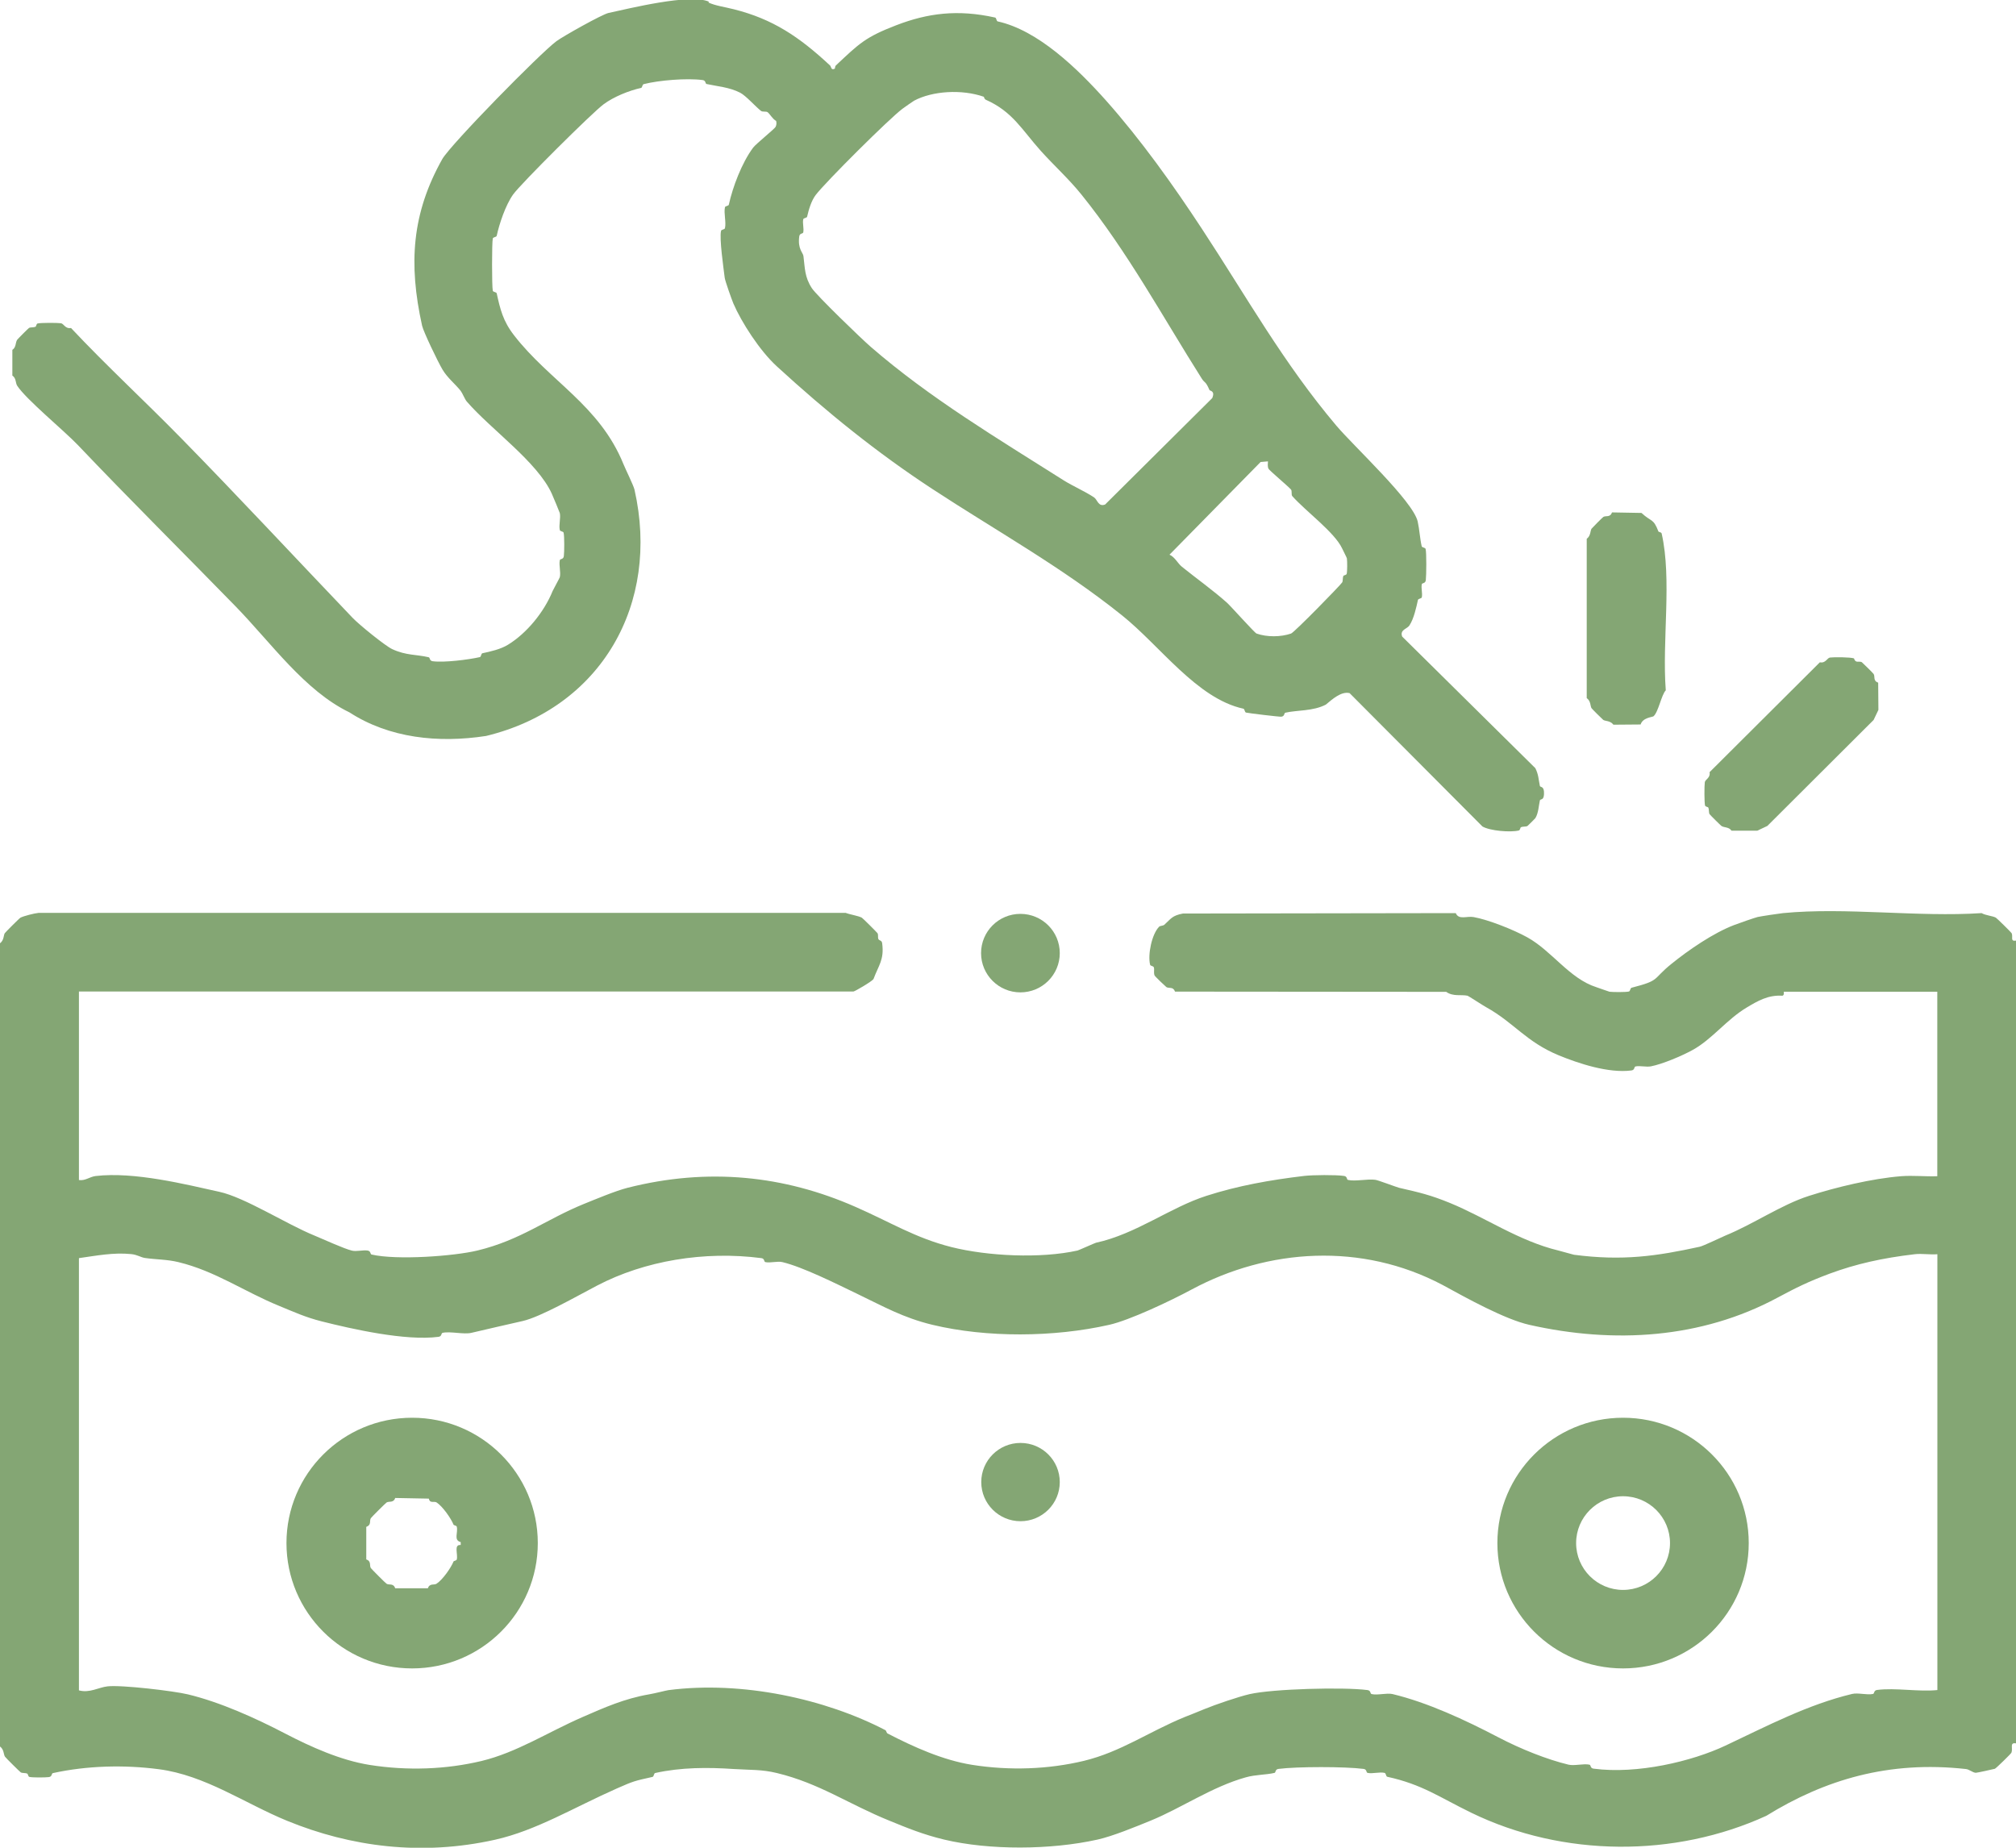 <svg width="72" height="66" viewBox="0 0 72 66" fill="none" xmlns="http://www.w3.org/2000/svg">
<g clip-path="url(#clip0_1391_21286)">
<path d="M72 62.272C71.76 62.23 71.899 62.454 71.837 62.604C71.822 62.643 71.284 63.168 71.245 63.18C71.171 63.199 70.598 63.327 70.563 63.323C70.443 63.315 70.335 63.199 70.203 63.188C67.462 62.886 65.184 63.562 63.082 64.86C59.821 66.352 55.829 66.348 52.541 64.748C51.399 64.192 50.798 63.74 49.548 63.466C49.493 63.454 49.505 63.342 49.451 63.327C49.273 63.284 49.025 63.365 48.843 63.327C48.785 63.315 48.824 63.199 48.696 63.184C48.037 63.099 46.322 63.099 45.664 63.184C45.532 63.199 45.571 63.315 45.517 63.327C45.207 63.4 44.85 63.385 44.494 63.485C43.278 63.825 42.19 64.586 41.09 65.034C40.568 65.247 39.735 65.591 39.193 65.71C37.524 66.081 35.332 66.093 33.725 65.71C32.97 65.529 32.397 65.293 31.765 65.034C30.313 64.447 29.268 63.698 27.742 63.331C27.2 63.199 26.789 63.226 26.201 63.188C25.283 63.126 24.319 63.126 23.401 63.331C23.347 63.342 23.358 63.458 23.304 63.47C22.634 63.62 22.631 63.62 22.03 63.883C20.501 64.559 19.149 65.386 17.681 65.714C15.052 66.301 12.527 65.969 10.254 65.038C8.744 64.42 7.334 63.412 5.669 63.195C4.43 63.033 3.106 63.068 1.89 63.334C1.832 63.346 1.87 63.462 1.743 63.477C1.615 63.493 1.158 63.497 1.049 63.47C1.003 63.458 0.999 63.365 0.976 63.354C0.895 63.319 0.79 63.342 0.74 63.307C0.705 63.284 0.197 62.782 0.178 62.747C0.124 62.67 0.147 62.492 0 62.384V33.693C0.147 33.585 0.124 33.404 0.17 33.334C0.194 33.299 0.697 32.793 0.732 32.778C0.856 32.716 1.224 32.623 1.375 32.608H30.205C30.364 32.67 30.642 32.708 30.778 32.778C30.813 32.797 31.32 33.303 31.34 33.334C31.374 33.392 31.347 33.485 31.367 33.535C31.401 33.612 31.491 33.574 31.506 33.693C31.584 34.284 31.378 34.478 31.196 34.972C31.134 35.061 30.526 35.416 30.48 35.416H2.819V42.15C3.048 42.184 3.199 42.034 3.415 42.007C4.798 41.844 6.641 42.308 7.834 42.571C8.752 42.772 10.227 43.726 11.234 44.135C11.555 44.267 12.272 44.599 12.57 44.672C12.732 44.711 12.953 44.645 13.124 44.668C13.251 44.684 13.217 44.8 13.271 44.811C14.169 45.02 16.218 44.869 17.05 44.668C18.599 44.294 19.509 43.552 20.837 43.011C21.294 42.826 21.976 42.54 22.41 42.428C25.302 41.694 28.017 41.995 30.542 43.104C31.804 43.656 32.691 44.22 33.98 44.545C35.27 44.869 37.164 44.962 38.484 44.668C38.523 44.66 39.104 44.398 39.142 44.39C40.579 44.077 41.787 43.131 43.089 42.714C44.208 42.354 45.369 42.146 46.581 42.003C46.876 41.968 47.708 41.96 47.995 42.003C48.127 42.018 48.088 42.134 48.142 42.146C48.401 42.208 48.835 42.103 49.118 42.142C49.215 42.153 49.885 42.408 49.97 42.428C50.717 42.598 51.1 42.69 51.774 42.965C53.048 43.486 54.245 44.328 55.658 44.668C55.786 44.699 56.181 44.815 56.212 44.819C57.951 45.047 59.167 44.869 60.704 44.533C60.84 44.502 61.444 44.209 61.618 44.135C62.621 43.726 63.624 43.03 64.604 42.717C65.583 42.404 66.85 42.099 67.891 42.014C68.317 41.98 68.763 42.03 69.189 42.014V35.424H63.705C63.705 35.424 63.732 35.548 63.659 35.567C63.148 35.532 62.772 35.756 62.389 35.984C61.668 36.413 61.146 37.124 60.449 37.506C60.061 37.719 59.368 38.012 58.958 38.09C58.783 38.12 58.57 38.059 58.412 38.093C58.354 38.105 58.392 38.221 58.264 38.236C57.444 38.344 56.363 37.981 55.67 37.696C54.501 37.213 54.082 36.537 53.083 35.98C52.955 35.911 52.452 35.578 52.413 35.567C52.189 35.517 51.898 35.606 51.65 35.428L41.965 35.42C41.9 35.231 41.745 35.316 41.656 35.258C41.632 35.242 41.241 34.872 41.234 34.841C41.195 34.736 41.234 34.64 41.21 34.559C41.195 34.497 41.086 34.512 41.075 34.458C40.986 34.095 41.137 33.361 41.4 33.099C41.431 33.068 41.536 33.071 41.582 33.033C41.818 32.82 41.857 32.704 42.248 32.631L51.991 32.616C52.1 32.871 52.386 32.712 52.634 32.758C53.164 32.855 54.051 33.207 54.547 33.481C55.426 33.968 56.053 34.957 57.014 35.262C57.107 35.293 57.459 35.42 57.482 35.424C57.606 35.44 58.067 35.443 58.175 35.416C58.226 35.405 58.218 35.297 58.272 35.281C59.31 35.014 58.996 34.995 59.682 34.439C60.305 33.933 61.196 33.322 61.936 33.041C62.106 32.975 62.687 32.774 62.772 32.755C62.888 32.728 63.535 32.631 63.678 32.616C65.924 32.399 68.492 32.766 70.772 32.616C70.92 32.701 71.156 32.712 71.28 32.778C71.315 32.797 71.826 33.299 71.845 33.334C71.903 33.462 71.779 33.639 72.008 33.597V62.28L72 62.272ZM2.819 44.95V60.379C3.199 60.483 3.524 60.271 3.838 60.236C4.341 60.178 6.219 60.402 6.711 60.522C7.853 60.796 9.116 61.364 10.184 61.921C11.118 62.407 12.167 62.875 13.193 63.041C14.553 63.257 15.935 63.203 17.194 62.902C18.452 62.6 19.556 61.878 20.795 61.337C21.589 60.99 22.305 60.673 23.177 60.522C23.405 60.483 23.769 60.387 23.87 60.371C26.507 60.028 29.488 60.688 31.622 61.801C31.653 61.816 31.661 61.897 31.696 61.917C32.633 62.404 33.678 62.871 34.705 63.037C36.064 63.253 37.446 63.199 38.705 62.898C40.033 62.577 41.032 61.855 42.306 61.333C42.523 61.245 42.763 61.156 43.007 61.051C43.418 60.881 44.242 60.603 44.626 60.514C45.447 60.325 47.979 60.256 48.835 60.368C48.967 60.383 48.928 60.499 48.986 60.511C49.199 60.561 49.521 60.464 49.734 60.511C50.984 60.812 52.316 61.43 53.521 62.06C54.311 62.473 55.248 62.848 56.019 63.033C56.231 63.083 56.553 62.987 56.766 63.033C56.824 63.045 56.785 63.161 56.917 63.176C58.474 63.381 60.425 62.917 61.622 62.353C63.12 61.646 64.557 60.889 66.145 60.507C66.358 60.456 66.679 60.553 66.892 60.507C66.95 60.495 66.912 60.379 67.043 60.364C67.69 60.279 68.523 60.437 69.192 60.368V44.8C68.933 44.823 68.635 44.769 68.383 44.8C67.229 44.935 66.284 45.147 65.343 45.495C64.588 45.777 64.143 45.997 63.488 46.349C60.762 47.817 57.645 48.006 54.617 47.322C53.745 47.125 52.386 46.372 51.526 45.901C48.63 44.367 45.288 44.595 42.562 46.059C41.78 46.48 40.335 47.16 39.615 47.322C37.636 47.77 35.239 47.786 33.303 47.322C32.25 47.067 31.56 46.669 30.604 46.21C29.841 45.843 28.668 45.255 27.943 45.082C27.765 45.039 27.517 45.12 27.335 45.082C27.277 45.07 27.316 44.954 27.188 44.939C25.159 44.676 23.025 45.031 21.325 45.92C20.594 46.302 19.308 47.04 18.665 47.187C18.076 47.322 17.403 47.473 16.837 47.608C16.558 47.674 16.09 47.546 15.807 47.608C15.749 47.62 15.788 47.736 15.66 47.751C14.483 47.906 12.562 47.469 11.489 47.199C10.905 47.052 10.49 46.859 9.971 46.646C8.728 46.14 7.695 45.402 6.37 45.082C5.971 44.985 5.6 44.993 5.181 44.935C5.023 44.912 4.91 44.819 4.69 44.796C4.051 44.73 3.435 44.854 2.823 44.939L2.819 44.95Z" fill="#84A674"/>
<path d="M25.299 0.089C25.562 0.209 25.864 0.243 26.212 0.332C27.595 0.68 28.536 1.306 29.647 2.341C29.686 2.376 29.678 2.53 29.818 2.449C29.822 2.449 29.818 2.372 29.849 2.341C30.689 1.553 30.898 1.329 32.013 0.9C33.129 0.471 34.197 0.328 35.537 0.626C35.592 0.637 35.58 0.753 35.634 0.765C37.067 1.082 38.469 2.434 39.503 3.593C40.749 4.995 41.9 6.61 42.926 8.174C44.537 10.627 45.834 12.964 47.731 15.209C48.363 15.954 50.465 17.897 50.632 18.628C50.694 18.906 50.713 19.246 50.775 19.512C50.787 19.562 50.899 19.555 50.915 19.609C50.95 19.748 50.942 20.555 50.922 20.721C50.907 20.853 50.791 20.814 50.779 20.868C50.748 21.015 50.81 21.189 50.779 21.335C50.767 21.386 50.651 21.378 50.64 21.432C50.586 21.679 50.496 22.104 50.334 22.344C50.252 22.467 49.985 22.494 50.078 22.738L54.834 27.439C54.95 27.671 54.946 27.837 54.996 28.073C55.008 28.134 55.159 28.057 55.143 28.37C55.132 28.602 55.012 28.528 54.996 28.59C54.954 28.779 54.946 29.042 54.834 29.224C54.822 29.239 54.57 29.494 54.555 29.502C54.501 29.537 54.4 29.514 54.319 29.548C54.295 29.56 54.291 29.653 54.245 29.664C53.951 29.738 53.215 29.68 52.944 29.521L48.2 24.758C47.902 24.685 47.581 24.978 47.352 25.168C46.895 25.407 46.326 25.361 45.908 25.457C45.853 25.469 45.888 25.585 45.761 25.6C45.695 25.608 44.599 25.477 44.502 25.453C44.448 25.442 44.459 25.326 44.405 25.314C42.744 24.951 41.439 23.074 40.068 21.977C37.915 20.25 35.572 18.956 33.291 17.461C31.34 16.182 29.554 14.745 27.742 13.084C27.13 12.524 26.48 11.508 26.193 10.843C26.127 10.685 25.895 10.028 25.883 9.924C25.841 9.584 25.686 8.51 25.752 8.247C25.763 8.193 25.876 8.205 25.891 8.151C25.941 7.938 25.845 7.618 25.891 7.405C25.903 7.351 26.019 7.363 26.03 7.309C26.166 6.687 26.491 5.818 26.898 5.273C27.002 5.134 27.665 4.605 27.7 4.531C27.734 4.458 27.738 4.396 27.719 4.319C27.595 4.257 27.498 4.072 27.417 4.01C27.363 3.967 27.235 4.006 27.181 3.963C26.991 3.817 26.638 3.415 26.433 3.311C26.05 3.114 25.608 3.083 25.237 3.001C25.182 2.99 25.217 2.874 25.09 2.859C24.528 2.785 23.533 2.866 22.991 3.005C22.933 3.021 22.944 3.129 22.894 3.141C22.46 3.237 21.918 3.457 21.558 3.724C21.155 4.021 18.595 6.567 18.324 6.949C18.053 7.332 17.832 7.996 17.74 8.421C17.728 8.475 17.616 8.464 17.6 8.518C17.565 8.657 17.565 10.248 17.6 10.384C17.612 10.438 17.728 10.426 17.74 10.48C17.863 11.037 17.96 11.461 18.355 11.972C19.629 13.621 21.411 14.471 22.267 16.58C22.34 16.762 22.631 17.349 22.661 17.492C23.583 21.559 21.488 25.287 17.36 26.288C15.649 26.551 13.902 26.365 12.481 25.446C10.874 24.669 9.685 22.962 8.411 21.656C6.537 19.732 4.635 17.847 2.788 15.904C2.289 15.379 0.933 14.27 0.612 13.775C0.55 13.675 0.581 13.505 0.441 13.416V12.497C0.581 12.408 0.546 12.238 0.612 12.138C0.627 12.114 1.007 11.732 1.034 11.716C1.084 11.682 1.189 11.705 1.27 11.67C1.293 11.659 1.297 11.566 1.344 11.554C1.46 11.527 2.041 11.527 2.176 11.546C2.277 11.558 2.331 11.755 2.536 11.716C3.799 13.061 5.154 14.309 6.444 15.626C8.512 17.735 10.552 19.933 12.593 22.069C12.829 22.317 13.763 23.074 14.007 23.186C14.506 23.418 14.862 23.371 15.308 23.476C15.366 23.487 15.327 23.603 15.455 23.619C15.861 23.673 16.729 23.564 17.136 23.472C17.19 23.46 17.178 23.344 17.232 23.333C17.503 23.275 17.879 23.194 18.146 23.027C18.812 22.618 19.432 21.865 19.738 21.108C19.765 21.046 19.986 20.648 19.993 20.617C20.036 20.439 19.955 20.192 19.993 20.01C20.005 19.953 20.121 19.991 20.137 19.864C20.156 19.725 20.16 19.149 20.129 19.029C20.117 18.975 20.005 18.987 19.993 18.933C19.951 18.755 20.032 18.504 19.993 18.326C19.982 18.288 19.761 17.754 19.707 17.635C19.196 16.503 17.534 15.34 16.671 14.343C16.601 14.262 16.516 14.042 16.45 13.957C16.253 13.71 15.982 13.501 15.803 13.2C15.625 12.899 15.122 11.844 15.075 11.635C14.584 9.418 14.707 7.618 15.8 5.675C16.136 5.118 19.289 1.904 19.877 1.468C20.106 1.298 21.5 0.514 21.732 0.463C22.437 0.313 24.652 -0.243 25.322 0.062L25.299 0.089ZM35.138 3.457C34.345 3.179 33.299 3.249 32.648 3.596C32.617 3.612 32.296 3.836 32.23 3.886C31.762 4.234 29.488 6.498 29.132 6.965C28.974 7.174 28.884 7.486 28.826 7.738C28.815 7.792 28.699 7.78 28.687 7.834C28.656 7.977 28.718 8.155 28.687 8.302C28.675 8.356 28.559 8.321 28.544 8.448C28.486 8.904 28.679 9.016 28.695 9.151C28.749 9.576 28.733 9.889 28.993 10.291C29.159 10.55 30.782 12.118 31.103 12.393C33.21 14.22 35.619 15.657 37.992 17.16C38.306 17.357 38.767 17.561 39.073 17.766C39.197 17.851 39.224 18.114 39.468 18.021L43.294 14.22C43.406 13.957 43.212 13.965 43.197 13.934C43.046 13.586 43.034 13.706 42.914 13.513C41.532 11.33 40.277 9.001 38.62 6.946C38.17 6.389 37.667 5.937 37.175 5.393C36.498 4.639 36.169 3.99 35.212 3.565C35.146 3.535 35.146 3.461 35.135 3.453L35.138 3.457ZM45.284 16.48L45.021 16.503L41.768 19.813C41.962 19.898 42.062 20.126 42.213 20.246C42.69 20.632 43.348 21.104 43.824 21.532C43.987 21.683 44.808 22.606 44.877 22.63C45.249 22.761 45.741 22.757 46.109 22.63C46.229 22.587 47.863 20.914 47.933 20.806C47.968 20.756 47.944 20.652 47.979 20.571C47.987 20.547 48.084 20.544 48.096 20.497C48.119 20.401 48.119 20.057 48.103 19.945C48.103 19.925 47.96 19.651 47.933 19.589C47.662 19.01 46.632 18.261 46.152 17.72C46.109 17.673 46.152 17.53 46.105 17.484C45.993 17.357 45.331 16.804 45.303 16.742C45.265 16.657 45.28 16.569 45.284 16.48Z" fill="#84A674"/>
<path d="M58.625 18.322C58.981 18.654 59.047 18.504 59.229 18.983C59.236 19.006 59.333 19.006 59.345 19.056C59.717 20.698 59.356 22.869 59.492 24.658C59.337 24.816 59.229 25.434 59.054 25.585C59.016 25.616 58.667 25.631 58.594 25.878L57.622 25.886C57.513 25.739 57.331 25.762 57.261 25.716C57.238 25.701 56.855 25.322 56.84 25.295C56.793 25.226 56.82 25.044 56.669 24.936V19.246C56.816 19.137 56.793 18.956 56.84 18.886C56.855 18.863 57.234 18.481 57.261 18.465C57.351 18.407 57.505 18.496 57.571 18.303L58.629 18.322H58.625Z" fill="#84A674"/>
<path d="M66.215 23.514C66.215 23.514 66.226 23.595 66.292 23.626C66.342 23.649 66.435 23.619 66.493 23.653C66.517 23.669 66.9 24.047 66.915 24.074C66.974 24.163 66.885 24.318 67.078 24.384L67.086 25.357L66.915 25.716L63.12 29.502L62.76 29.672H61.839C61.75 29.533 61.575 29.568 61.479 29.502C61.455 29.487 61.072 29.108 61.056 29.081C61.022 29.031 61.045 28.926 61.01 28.845C60.998 28.822 60.906 28.818 60.894 28.772C60.867 28.656 60.867 28.077 60.886 27.941C60.898 27.841 61.095 27.787 61.056 27.582L64.995 23.657C65.2 23.7 65.254 23.503 65.355 23.487C65.506 23.468 66.094 23.472 66.218 23.518L66.215 23.514Z" fill="#84A674"/>
<path d="M36.443 35.447C37.22 35.447 37.849 34.819 37.849 34.045C37.849 33.27 37.22 32.643 36.443 32.643C35.667 32.643 35.038 33.27 35.038 34.045C35.038 34.819 35.667 35.447 36.443 35.447Z" fill="#84A674"/>
<path d="M19.207 55.118C19.207 57.59 17.197 59.595 14.719 59.595C12.241 59.595 10.231 57.59 10.231 55.118C10.231 52.645 12.241 50.641 14.719 50.641C17.197 50.641 19.207 52.645 19.207 55.118ZM15.312 53.53L14.115 53.507C14.049 53.696 13.894 53.611 13.805 53.669C13.77 53.692 13.263 54.195 13.244 54.229C13.186 54.318 13.275 54.473 13.081 54.538V55.701C13.271 55.767 13.186 55.921 13.244 56.01C13.267 56.045 13.77 56.551 13.805 56.57C13.894 56.628 14.049 56.539 14.115 56.733H15.281C15.346 56.543 15.501 56.628 15.59 56.57C15.807 56.431 16.109 55.999 16.198 55.775C16.206 55.751 16.303 55.748 16.314 55.701C16.361 55.508 16.198 55.164 16.454 55.187V55.083C16.191 55.014 16.365 54.751 16.314 54.535C16.303 54.488 16.21 54.488 16.198 54.461C16.109 54.237 15.807 53.804 15.59 53.665C15.532 53.631 15.439 53.658 15.389 53.638C15.319 53.607 15.323 53.534 15.312 53.526V53.53Z" fill="#84A674"/>
<path d="M62.455 55.118C62.455 57.59 60.445 59.595 57.966 59.595C55.488 59.595 53.478 57.59 53.478 55.118C53.478 52.645 55.488 50.641 57.966 50.641C60.445 50.641 62.455 52.645 62.455 55.118ZM59.643 55.118C59.643 54.195 58.892 53.445 57.966 53.445C57.041 53.445 56.29 54.195 56.29 55.118C56.29 56.041 57.041 56.791 57.966 56.791C58.892 56.791 59.643 56.041 59.643 55.118Z" fill="#84A674"/>
<path d="M36.447 54.337C37.221 54.337 37.849 53.711 37.849 52.939C37.849 52.167 37.221 51.541 36.447 51.541C35.673 51.541 35.045 52.167 35.045 52.939C35.045 53.711 35.673 54.337 36.447 54.337Z" fill="#84A674"/>
</g>
<defs>
<clipPath id="clip0_1391_21286">
<rect width="72" height="66" fill="white"/>
</clipPath>
</defs>
</svg>
